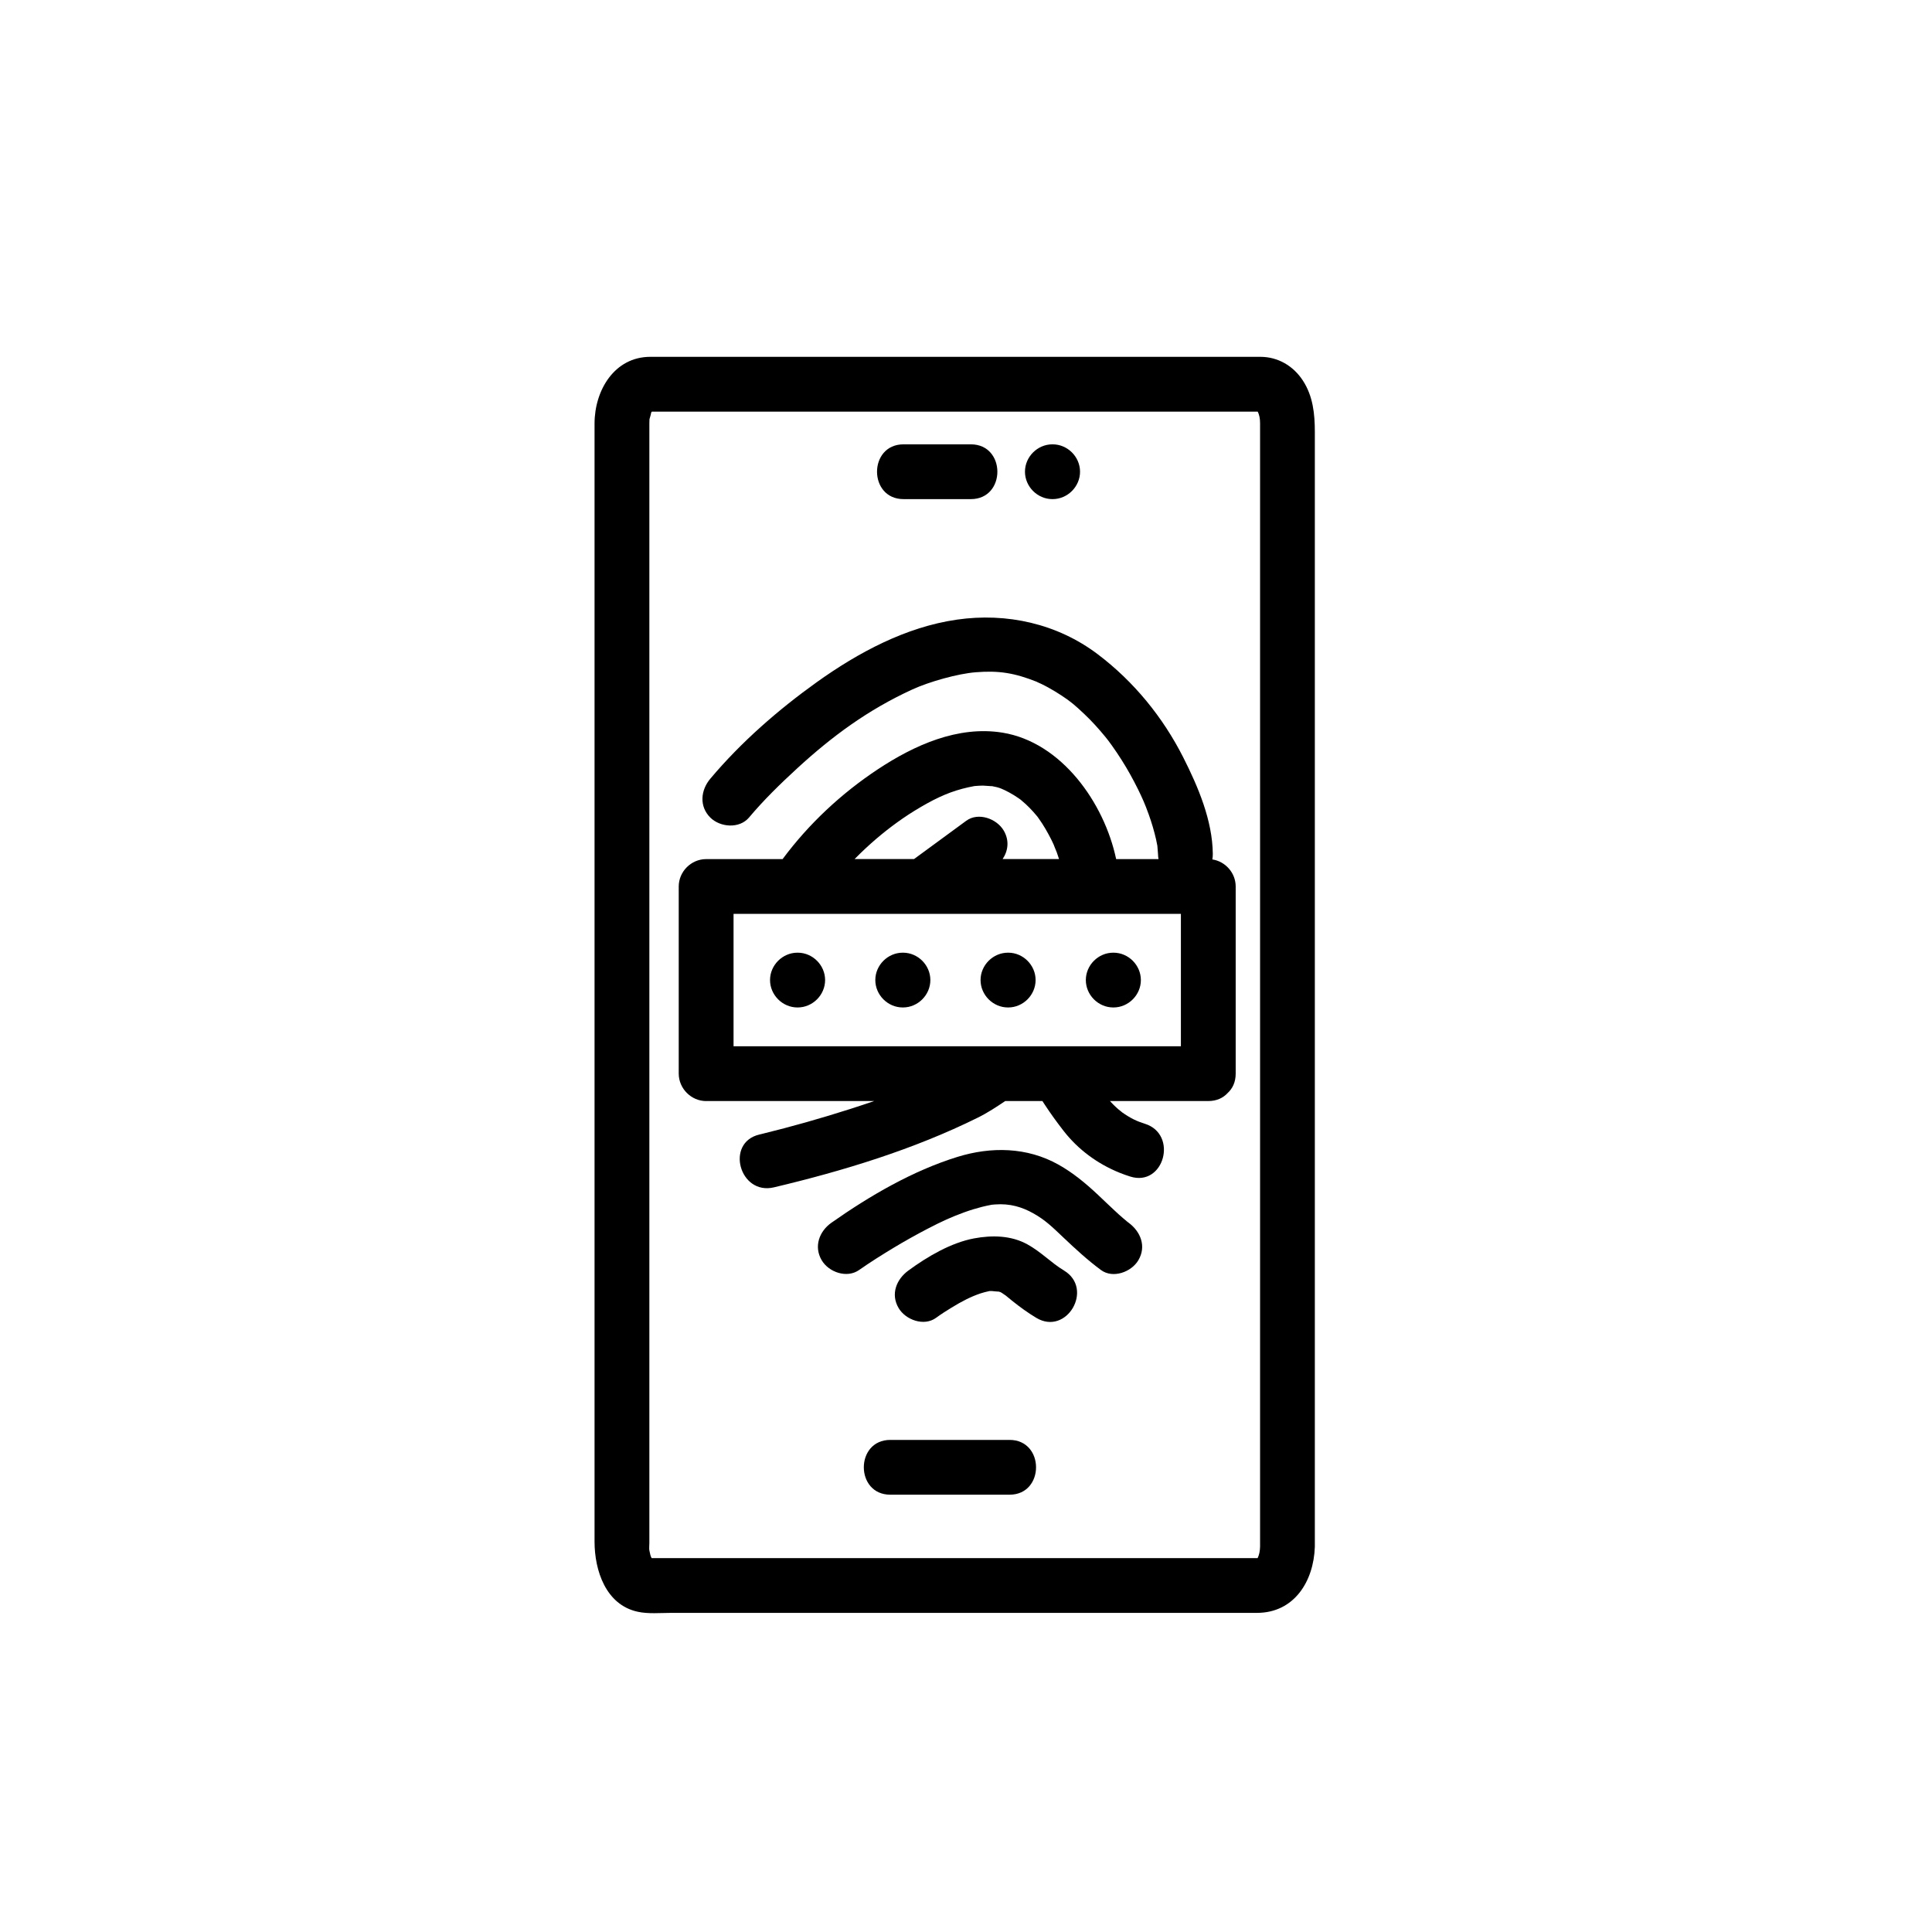 <?xml version="1.0" encoding="UTF-8"?>
<!-- The Best Svg Icon site in the world: iconSvg.co, Visit us! https://iconsvg.co -->
<svg fill="#000000" width="800px" height="800px" version="1.1" viewBox="144 144 512 512" xmlns="http://www.w3.org/2000/svg">
 <g>
  <path d="m355.4 396.47h-0.07c-3.953 0-7.262 3.301-7.262 7.254s3.305 7.262 7.262 7.262h0.07c3.953 0 7.262-3.305 7.262-7.262-0.004-3.957-3.305-7.254-7.262-7.254z"/>
  <path d="m383.3 396.47h-0.07c-3.953 0-7.262 3.301-7.262 7.254s3.305 7.262 7.262 7.262h0.07c3.953 0 7.254-3.305 7.254-7.262 0-3.957-3.297-7.254-7.254-7.254z"/>
  <path d="m411.19 396.47h-0.07c-3.953 0-7.262 3.301-7.262 7.254s3.305 7.262 7.262 7.262h0.07c3.953 0 7.254-3.305 7.254-7.262 0-3.957-3.297-7.254-7.254-7.254z"/>
  <path d="m439.09 396.47h-0.07c-3.961 0-7.262 3.301-7.262 7.254s3.301 7.262 7.262 7.262h0.07c3.953 0 7.254-3.305 7.254-7.262-0.008-3.957-3.301-7.254-7.254-7.254z"/>
  <path d="m443.09 468.03c-0.695-0.516-0.797-0.59-0.301-0.227-0.387-0.316-0.77-0.637-1.145-0.961-0.77-0.648-1.508-1.328-2.238-2.012-1.492-1.371-2.938-2.785-4.41-4.168-3.203-3.012-6.648-5.875-10.504-8.031-8.332-4.664-17.84-4.805-26.781-2.035-11.855 3.668-23.242 10.316-33.363 17.434-3.231 2.273-4.731 6.301-2.602 9.93 1.875 3.199 6.688 4.883 9.93 2.602 2.934-2.062 5.977-3.965 9.039-5.82 2.973-1.793 6-3.492 9.082-5.094 3.848-2 6.289-3.113 9.766-4.379 1.516-0.551 3.062-1.02 4.629-1.426 0.832-0.215 1.672-0.387 2.519-0.551 0.074-0.016 0.137-0.02 0.195-0.031 0.289-0.031 0.574-0.059 0.855-0.07 3.918-0.289 7.098 0.691 10.066 2.352 3.199 1.789 5.019 3.602 8 6.43 3.199 3.027 6.379 5.965 9.93 8.59 3.188 2.359 8.09 0.535 9.93-2.602 2.168-3.691 0.578-7.582-2.598-9.93z"/>
  <path d="m383.44 276.27h17.855c9.359 0 9.359-14.516 0-14.516h-17.855c-9.355 0-9.355 14.516 0 14.516z"/>
  <path d="m411.54 525.59h-31.598c-9.359 0-9.359 14.52 0 14.52h31.598c9.363 0 9.363-14.52 0-14.52z"/>
  <path d="m422.89 276.27h0.07c3.953 0 7.262-3.305 7.262-7.262 0-3.953-3.305-7.254-7.262-7.254h-0.07c-3.953 0-7.262 3.301-7.262 7.254 0.004 3.961 3.309 7.262 7.262 7.262z"/>
  <path d="m425.97 480.7c-3.461-2.082-6.012-4.902-9.715-6.941-4.312-2.379-9.367-2.453-14.086-1.578-6.16 1.145-12.402 4.836-17.434 8.52-3.184 2.332-4.758 6.254-2.602 9.93 1.844 3.148 6.727 4.949 9.93 2.606 1.293-0.945 2.644-1.809 4.012-2.644 2.832-1.742 5.234-2.977 7.773-3.828 0.715-0.238 1.445-0.414 2.176-0.578 0.09-0.023 0.16-0.039 0.242-0.055 0.102 0.012 0.277 0.016 0.59 0.004-0.031 0.004 1.699 0.18 1.754 0.137 0.168 0.047 0.328 0.086 0.492 0.137 0.086 0.047 0.195 0.105 0.352 0.188 0.145 0.082 1.18 0.832 0.988 0.66 0.613 0.492 1.219 1.008 1.832 1.5 2.035 1.633 4.125 3.144 6.359 4.488 8.051 4.832 15.344-7.723 7.336-12.543z"/>
  <path d="m331.14 435.79h44.527c-2.09 0.711-4.188 1.41-6.289 2.082-7.766 2.484-15.625 4.715-23.539 6.648-0.207 0.051-0.402 0.102-0.605 0.145-9.109 2.156-5.246 16.156 3.859 13.996 18.414-4.367 37.074-10.062 54.059-18.484 2.57-1.273 4.918-2.828 7.254-4.394h9.84c0.207 0.312 0.406 0.621 0.609 0.938 1.582 2.418 3.266 4.734 5.039 7.012 3.871 4.961 8.973 8.691 14.785 11.047 0.938 0.379 1.879 0.715 2.848 1.02 8.957 2.812 12.762-11.211 3.863-13.996-2.156-0.676-3.75-1.426-6.082-3.062 0.23 0.145-0.855-0.695-0.961-0.789-0.473-0.414-0.926-0.852-1.375-1.293-0.289-0.281-0.555-0.578-0.828-0.871h26.062c2.258 0 3.961-0.848 5.129-2.125 1.285-1.168 2.133-2.875 2.133-5.129v-49.609c0-3.594-2.719-6.641-6.188-7.168 0.086-0.465 0.133-0.953 0.125-1.473-0.09-8.855-3.898-17.801-7.82-25.543-5.414-10.699-13.098-20.117-22.656-27.348-10.75-8.133-24.148-11.09-37.379-9.18-13.496 1.949-26.066 8.688-37.035 16.523-10.277 7.352-20.137 15.945-28.289 25.645-2.543 3.027-2.977 7.289 0 10.27 2.621 2.613 7.719 3.027 10.27 0 3.93-4.676 8.352-8.984 12.844-13.105 9.164-8.402 18.582-15.387 30.383-20.809 4.57-2.102 12.121-4.211 16.859-4.586 6.195-0.492 10.27 0.188 16.238 2.551-0.5-0.18 1.09 0.516 1.16 0.551 0.621 0.297 1.23 0.625 1.84 0.953 1.215 0.656 2.379 1.387 3.535 2.141 2.336 1.535 3.441 2.465 6.012 4.891 1.984 1.875 3.82 3.914 5.551 6.027 0.047 0.051 0.605 0.766 0.785 0.992 0.316 0.43 0.637 0.855 0.945 1.289 0.906 1.254 1.762 2.551 2.594 3.856 1.594 2.504 3.027 5.113 4.348 7.773 0.52 1.047 1.008 2.109 1.48 3.184 0.031 0.098 0.535 1.293 0.621 1.516 0.266 0.676 0.516 1.355 0.762 2.039 0.766 2.137 1.406 4.312 1.914 6.519 0.133 0.562 0.238 1.133 0.344 1.703-0.031-0.023 0.16 1.633 0.172 2.152 0.004 0.488 0.055 0.941 0.137 1.379h-11.23c-3.164-14.965-14.504-30.969-30.109-33.508-11.82-1.918-23.422 3.336-33.07 9.723-9.637 6.379-18.238 14.41-25.137 23.68-0.023 0.035-0.047 0.07-0.066 0.105h-20.277c-3.953 0-7.262 3.301-7.262 7.262v49.609c0.02 3.949 3.32 7.254 7.273 7.254zm40.766-65.555c3.719-3.613 7.371-6.602 11.348-9.352 2.062-1.422 4.195-2.719 6.379-3.941 2.309-1.289 4.449-2.258 6.207-2.906 2.07-0.766 4.211-1.324 6.383-1.719 0.055-0.004 0.109-0.012 0.18-0.016 0.684-0.07 1.367-0.09 2.051-0.109 0.406-0.012 2.629 0.211 2.414 0.137 2.016 0.359 2.801 0.746 4.551 1.664 0.883 0.465 1.719 1.008 2.543 1.566 0.273 0.203 0.453 0.328 0.543 0.387 0.465 0.383 0.91 0.785 1.359 1.188 0.691 0.629 1.328 1.309 1.961 2 0.312 0.344 0.609 0.691 0.902 1.047 0.074 0.09 0.141 0.168 0.195 0.227 0.066 0.102 0.168 0.238 0.316 0.449 1.258 1.738 2.328 3.613 3.301 5.523 0.289 0.562 0.551 1.145 0.812 1.719-0.273-0.586 0.578 1.461 0.711 1.805 0.211 0.578 0.402 1.164 0.59 1.754h-14.953c1.473-2.195 1.832-4.934 0.297-7.547-1.84-3.148-6.731-4.949-9.93-2.602-4.621 3.379-9.23 6.766-13.84 10.148h-15.754c0.469-0.469 0.949-0.953 1.434-1.422zm-33.508 15.945h118.55v35.09h-118.55z"/>
  <path d="m312.95 571.12c2.84 0.629 6.027 0.309 8.898 0.309h155.25c9.84 0 15.059-8.324 15.348-17.527v-295.41c0-4.769-0.469-9.5-3.176-13.648-2.539-3.894-6.609-6.281-11.281-6.281h-161.63c-9.551 0-14.797 8.906-14.797 17.688v296.3c0 7.629 2.973 16.719 11.387 18.566zm3.137-18.07v-296.93c0-0.25 0.039-0.883 0.031-1.027 0.109-0.328 0.543-1.867 0.406-1.664 0.059-0.117 0.137-0.23 0.211-0.344h160.56c0.449 0.828 0.637 1.895 0.637 3.094v297.72c-0.035 1.219-0.242 2.168-0.645 3.012h-0.023c-0.004-0.012-0.016-0.012-0.031 0h-160.55c-0.328-0.59-0.379-1.062-0.598-2.055-0.082-0.375-0.004-1.27-0.004-1.809z"/>
 </g>
</svg>